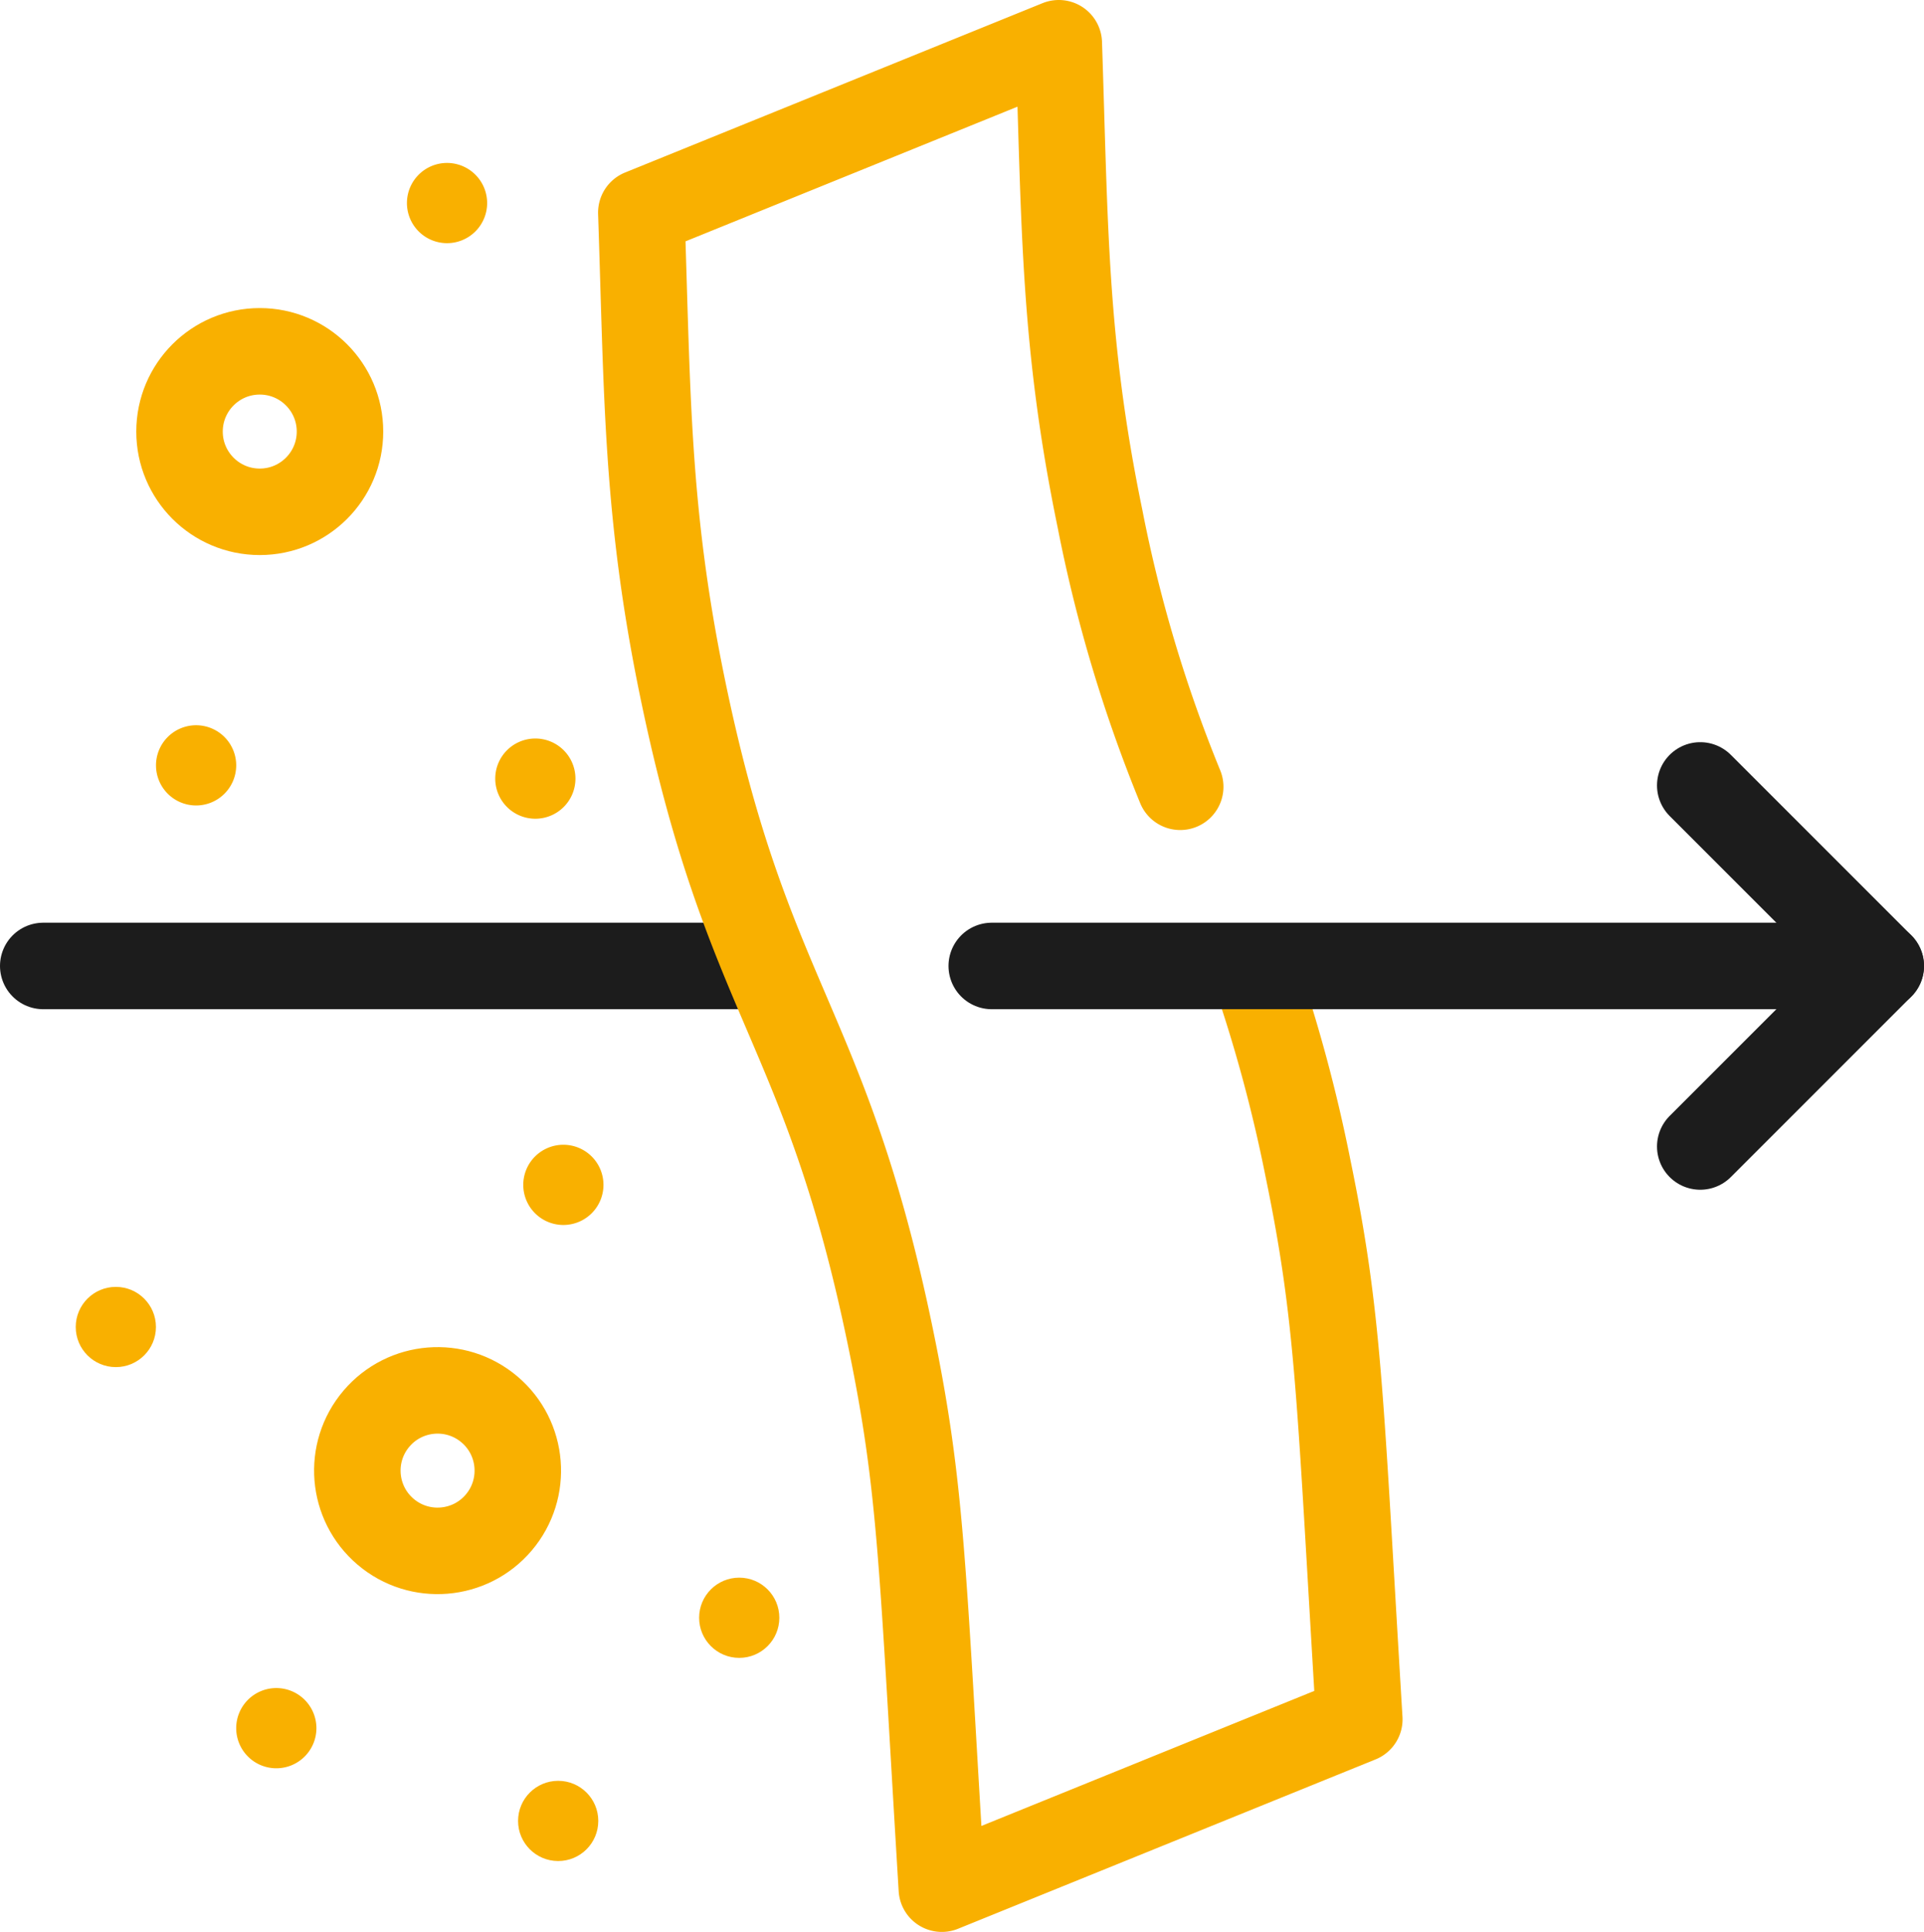 <svg xmlns="http://www.w3.org/2000/svg" width="66.736" height="67" viewBox="0 0 66.736 67">
  <g id="Grupo_4541" data-name="Grupo 4541" transform="translate(-926.5 -618.5)">
    <g id="Grupo_3171" data-name="Grupo 3171" transform="translate(-172.879 -1157.344)">
      <g id="Grupo_3170" data-name="Grupo 3170" transform="translate(1100.879 1803.083)">
        <path id="Trazado_2241" data-name="Trazado 2241" d="M1369.824,1897.786l6.261,6.261-6.261,6.261" transform="translate(-1312.349 -1897.786)" fill="none" stroke="#1c1c1c" stroke-linecap="round" stroke-linejoin="round" stroke-width="3"/>
        <line id="Línea_190" data-name="Línea 190" x1="25.012" transform="translate(0 6.261)" fill="none" stroke="#1c1c1c" stroke-linecap="round" stroke-linejoin="round" stroke-width="3"/>
      </g>
      <path id="Trazado_2242" data-name="Trazado 2242" d="M1177.025,1891.562a1.391,1.391,0,1,1-1.391-1.391A1.391,1.391,0,0,1,1177.025,1891.562Z" transform="translate(-57.686 -88.715)" fill="#f9b000"/>
      <path id="Trazado_2243" data-name="Trazado 2243" d="M1181.565,1957.5a1.391,1.391,0,1,1-1.391-1.391A1.391,1.391,0,0,1,1181.565,1957.5Z" transform="translate(-61.254 -140.564)" fill="#f9b000"/>
      <path id="Trazado_2244" data-name="Trazado 2244" d="M1134.977,2045.662a1.391,1.391,0,1,1-1.392-1.391A1.391,1.391,0,0,1,1134.977,2045.662Z" transform="translate(-24.623 -209.884)" fill="#f9b000"/>
      <circle id="Elipse_106" data-name="Elipse 106" cx="1.391" cy="1.391" r="1.391" transform="translate(1102.006 1820.474)" fill="#f9b000"/>
      <circle id="Elipse_107" data-name="Elipse 107" cx="1.391" cy="1.391" r="1.391" transform="translate(1123.629 1830.558)" fill="#f9b000"/>
      <circle id="Elipse_108" data-name="Elipse 108" cx="1.391" cy="1.391" r="1.391" transform="translate(1117.349 1837.604)" fill="#f9b000"/>
      <path id="Trazado_2245" data-name="Trazado 2245" d="M1162.7,1798.157a1.391,1.391,0,1,1-1.391-1.391A1.392,1.392,0,0,1,1162.7,1798.157Z" transform="translate(-46.424 -15.271)" fill="#f9b000"/>
      <path id="Trazado_2246" data-name="Trazado 2246" d="M1121.956,1889.412a1.391,1.391,0,1,1-1.391-1.391A1.391,1.391,0,0,1,1121.956,1889.412Z" transform="translate(-14.384 -87.025)" fill="#f9b000"/>
      <circle id="Elipse_109" data-name="Elipse 109" cx="2.783" cy="2.783" r="2.783" transform="translate(1110.634 1827.166) rotate(-49.663)" fill="none" stroke="#f9b000" stroke-linecap="round" stroke-linejoin="round" stroke-width="3"/>
      <circle id="Elipse_110" data-name="Elipse 110" cx="2.783" cy="2.783" r="2.783" transform="translate(1105.606 1788.028)" fill="none" stroke="#f9b000" stroke-linecap="round" stroke-linejoin="round" stroke-width="3"/>
      <path id="Trazado_2259" data-name="Trazado 2259" d="M1219.229,1809.533a52.66,52.66,0,0,1,1.839,6.814c1.081,5.24,1.1,7.817,1.783,19.124l-14.48,5.873c-.687-11.307-.7-13.885-1.783-19.124-2.25-10.907-4.963-11.609-7.212-22.517-1.257-6.1-1.215-10.126-1.429-16.486l14.48-5.873c.214,6.36.172,10.391,1.429,16.486a49.583,49.583,0,0,0,2.783,9.3" transform="translate(-76.323)" fill="none" stroke="#f9b000" stroke-linecap="round" stroke-linejoin="round" stroke-width="3"/>
      <line id="Línea_270" data-name="Línea 270" x1="30.836" transform="translate(1133.779 1809.344)" fill="none" stroke="#1c1c1c" stroke-linecap="round" stroke-linejoin="round" stroke-width="3"/>
    </g>
  </g>
</svg>

